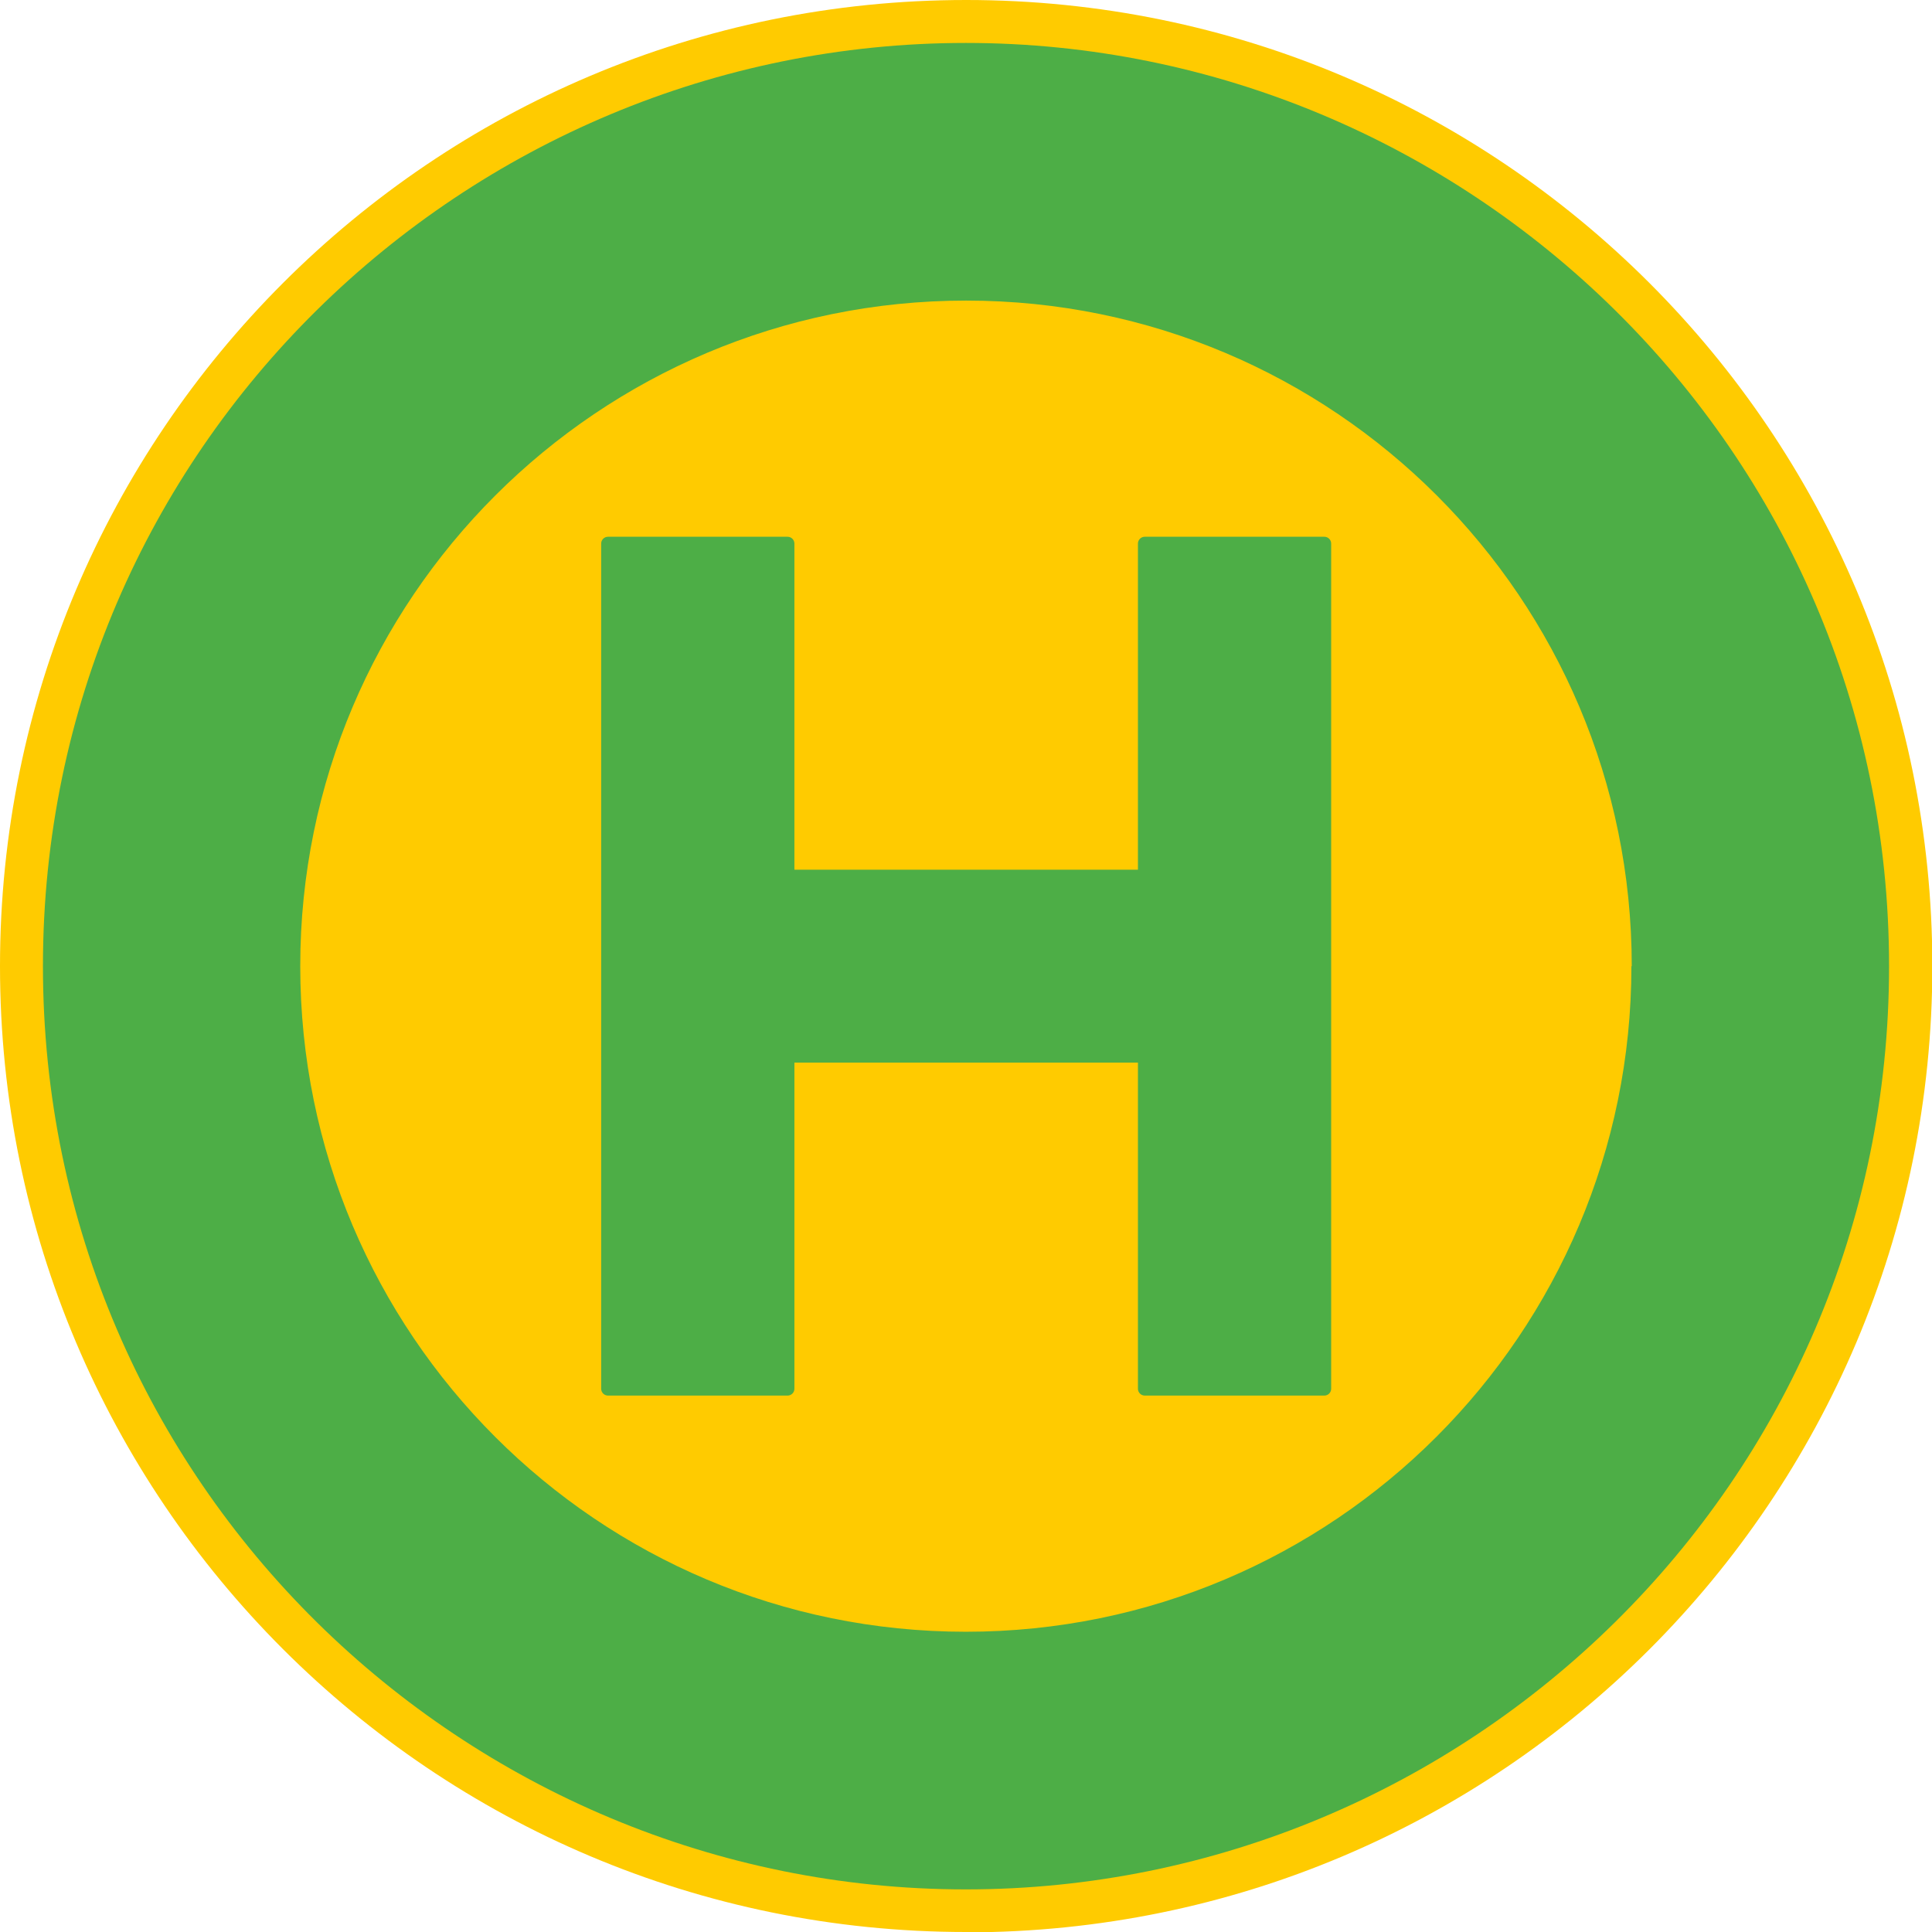 <?xml version="1.0" encoding="UTF-8"?><svg id="a" xmlns="http://www.w3.org/2000/svg" viewBox="0 0 56.69 56.69"><g id="b"><g id="c"><path id="d" d="m28.35,56.69C12.69,56.69,0,44,0,28.35S12.69,0,28.35,0s28.35,12.69,28.35,28.35-12.69,28.35-28.35,28.35h0Z" style="fill:#ffcb00; fill-rule:evenodd;"/><path id="e" d="m55.43,28.35c0-15.21-12.41-27.09-27.09-27.09S1.26,13.14,1.26,28.35s12.4,27.09,27.08,27.09,27.09-11.88,27.09-27.09Zm-7.56,0c0,10.78-8.74,19.53-19.53,19.53s-19.53-8.74-19.53-19.53S17.56,8.82,28.35,8.82s19.53,8.74,19.53,19.53h0Z" style="fill:#4dae46; fill-rule:evenodd;"/><path id="f" d="m17.84,15.75c-.11,0-.2.09-.2.2v24.8c0,.11.09.2.2.2h5.27c.11,0,.2-.09.2-.2v-9.57h10.08v9.57c0,.11.09.2.2.2h5.27c.11,0,.2-.09.2-.2V15.95c0-.11-.09-.2-.2-.2h-5.27c-.11,0-.2.09-.2.2v9.57h-10.08v-9.57c0-.11-.09-.2-.2-.2h-5.27Z" style="fill:#4dae46;"/></g></g></svg>